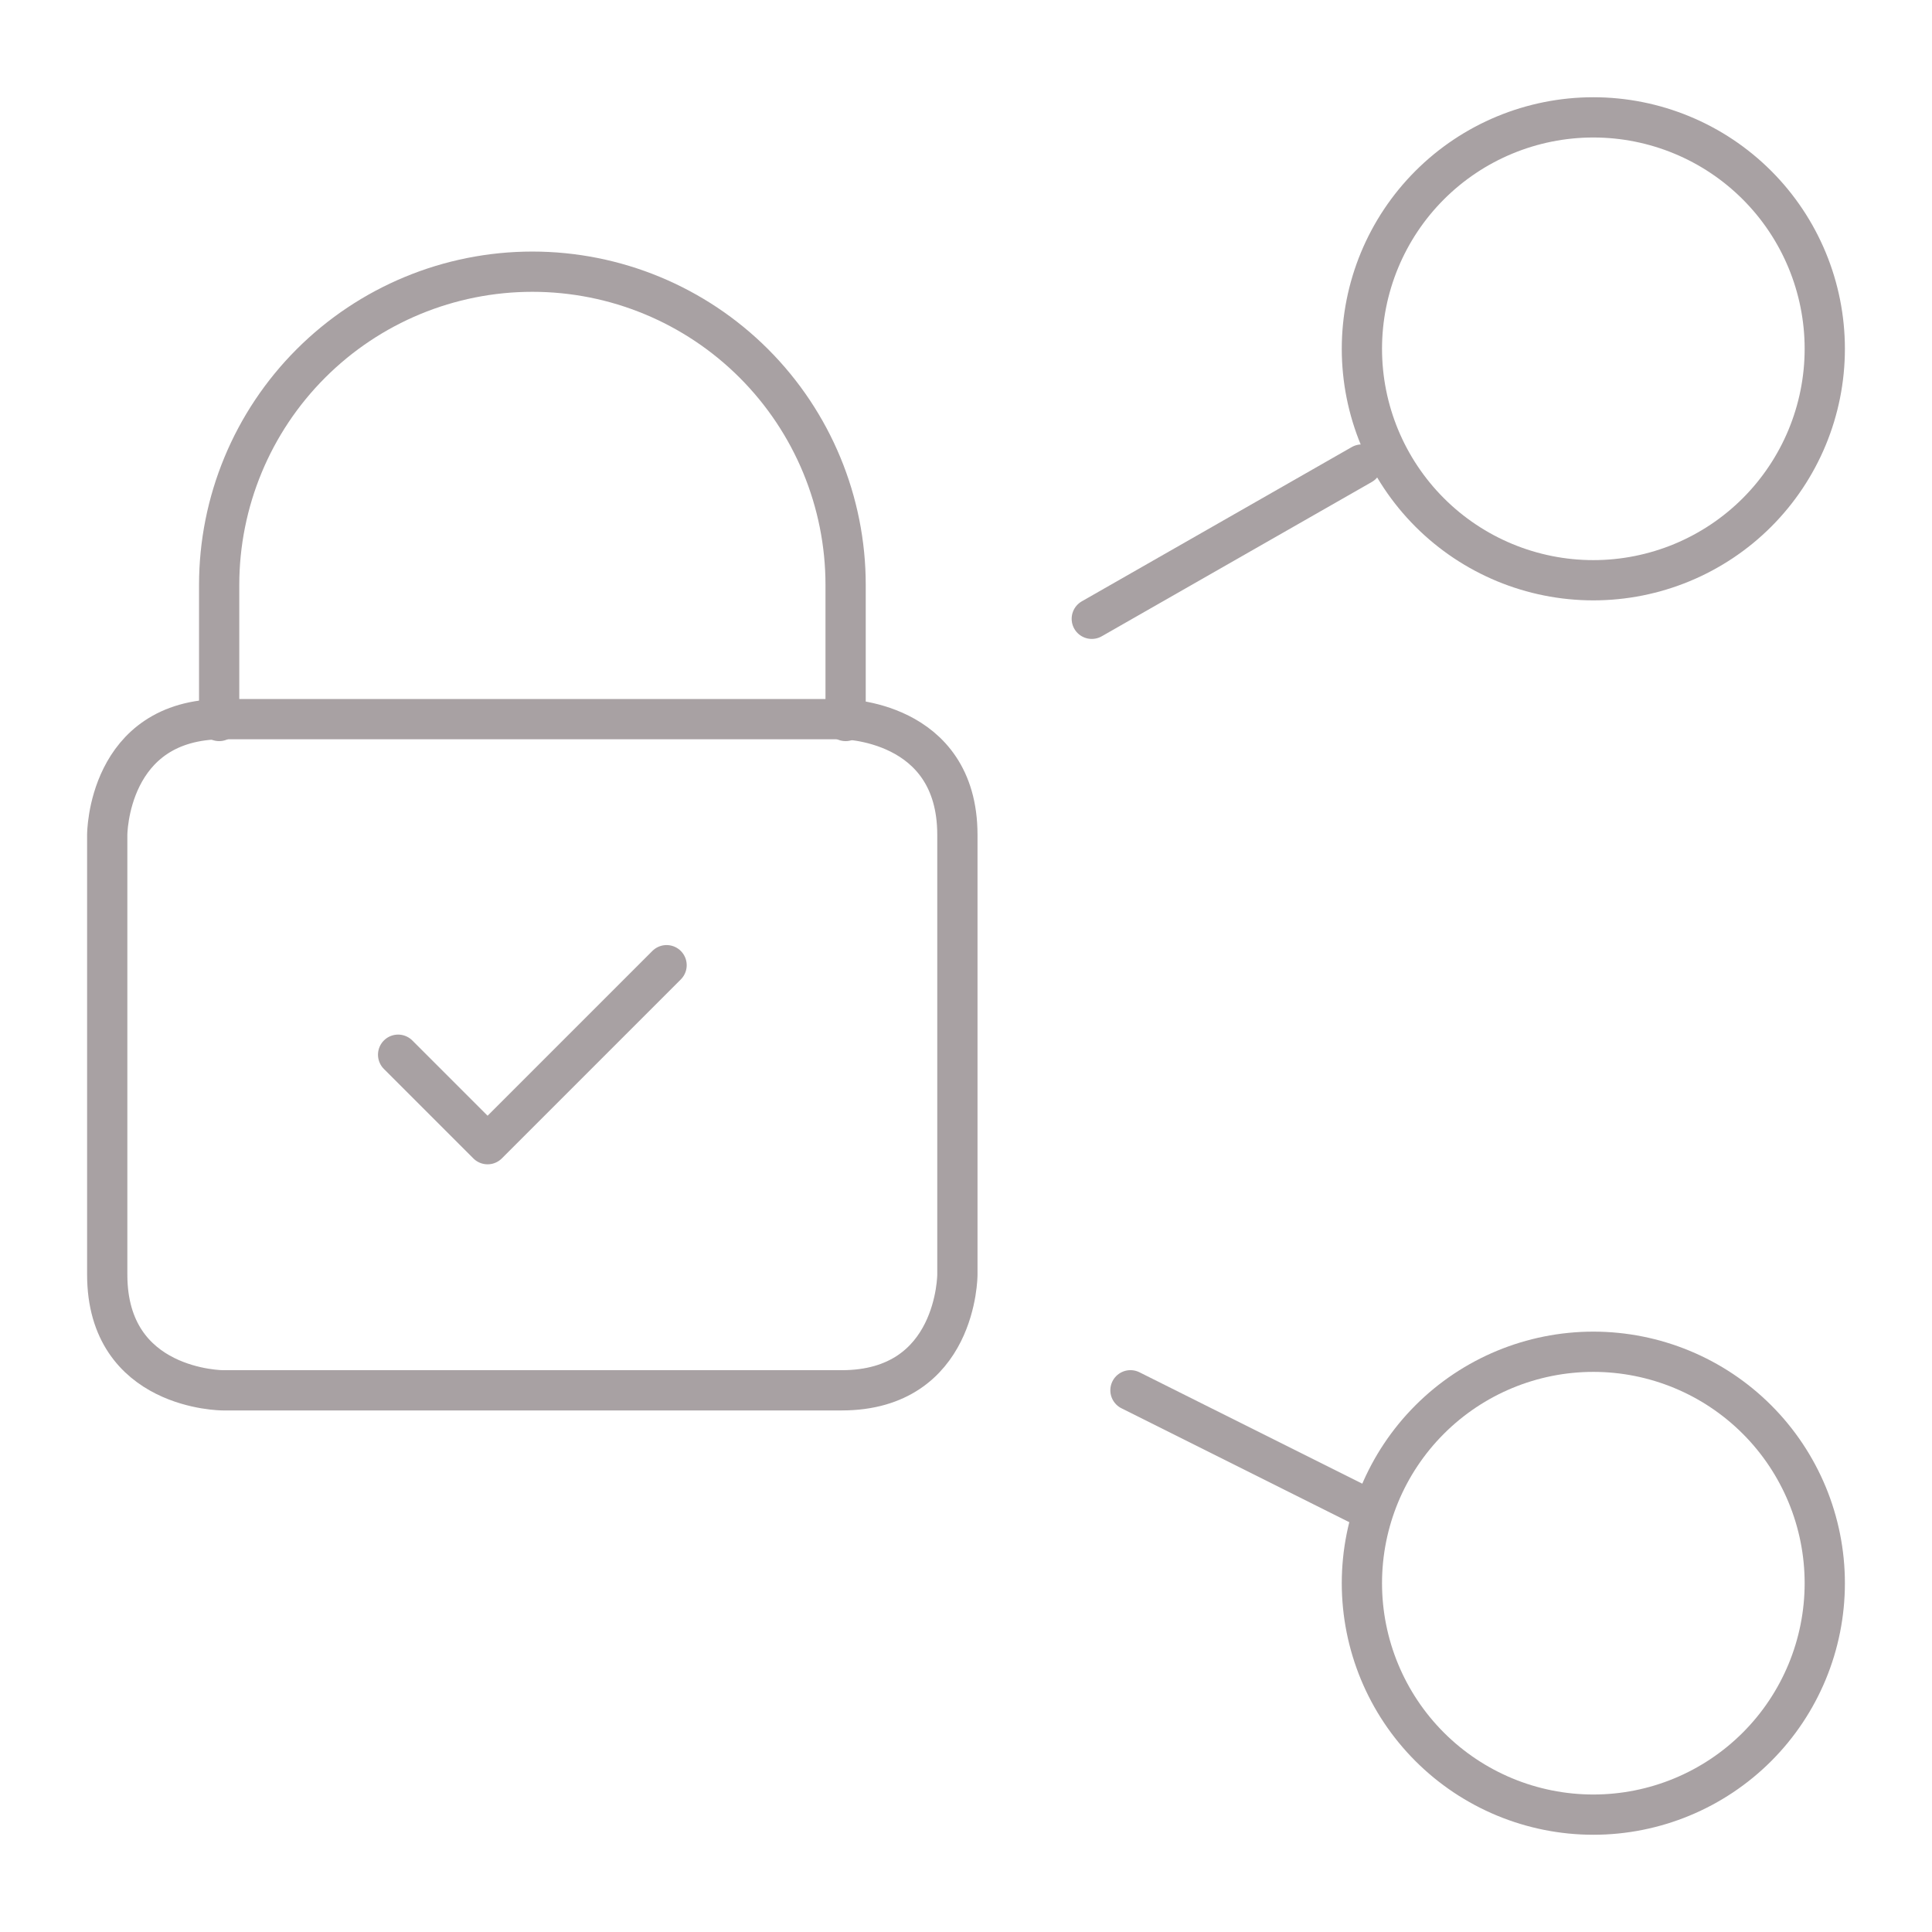 <svg viewBox="0 0 48 48" fill="none" xmlns="http://www.w3.org/2000/svg" opacity="0.5" width="48" height="48"><path d="M33.836 8.666C33.836 10.191 34.442 11.653 35.52 12.732C36.598 13.81 38.061 14.416 39.586 14.416C41.111 14.416 42.574 13.81 43.652 12.732C44.73 11.653 45.336 10.191 45.336 8.666C45.336 7.141 44.73 5.678 43.652 4.6C42.574 3.522 41.111 2.916 39.586 2.916C38.061 2.916 36.598 3.522 35.52 4.6C34.442 5.678 33.836 7.141 33.836 8.666Z" stroke="#514347" stroke-linecap="round" stroke-linejoin="round"></path><path d="M33.836 39.334C33.836 40.859 34.442 42.322 35.52 43.4C36.598 44.478 38.061 45.084 39.586 45.084C41.111 45.084 42.574 44.478 43.652 43.4C44.73 42.322 45.336 40.859 45.336 39.334C45.336 37.809 44.73 36.346 43.652 35.268C42.574 34.19 41.111 33.584 39.586 33.584C38.061 33.584 36.598 34.19 35.52 35.268C34.442 36.346 33.836 37.809 33.836 39.334Z" stroke="#514347" stroke-linecap="round" stroke-linejoin="round"></path><path d="M33.833 11.541L27.125 15.374" stroke="#514347" stroke-linecap="round" stroke-linejoin="round"></path><path d="M33.836 37.416L28.086 34.541" stroke="#514347" stroke-linecap="round" stroke-linejoin="round"></path><path d="M5.539 17.867H20.911C20.911 17.867 23.786 17.867 23.786 20.742V31.667C23.786 31.667 23.786 34.542 20.911 34.542H5.539C5.539 34.542 2.664 34.542 2.664 31.667V20.742C2.664 20.742 2.664 17.867 5.539 17.867Z" stroke="#514347" stroke-linecap="round" stroke-linejoin="round"></path><path d="M5.445 17.913V14.532C5.445 12.468 6.265 10.489 7.725 9.029C9.184 7.57 11.163 6.75 13.227 6.75C15.291 6.75 17.27 7.57 18.729 9.029C20.189 10.489 21.009 12.468 21.009 14.532V17.913" stroke="#514347" stroke-linecap="round" stroke-linejoin="round"></path><path d="M9.891 26.204L12.114 28.427L16.561 23.98" stroke="#514347" stroke-linecap="round" stroke-linejoin="round"></path></svg>